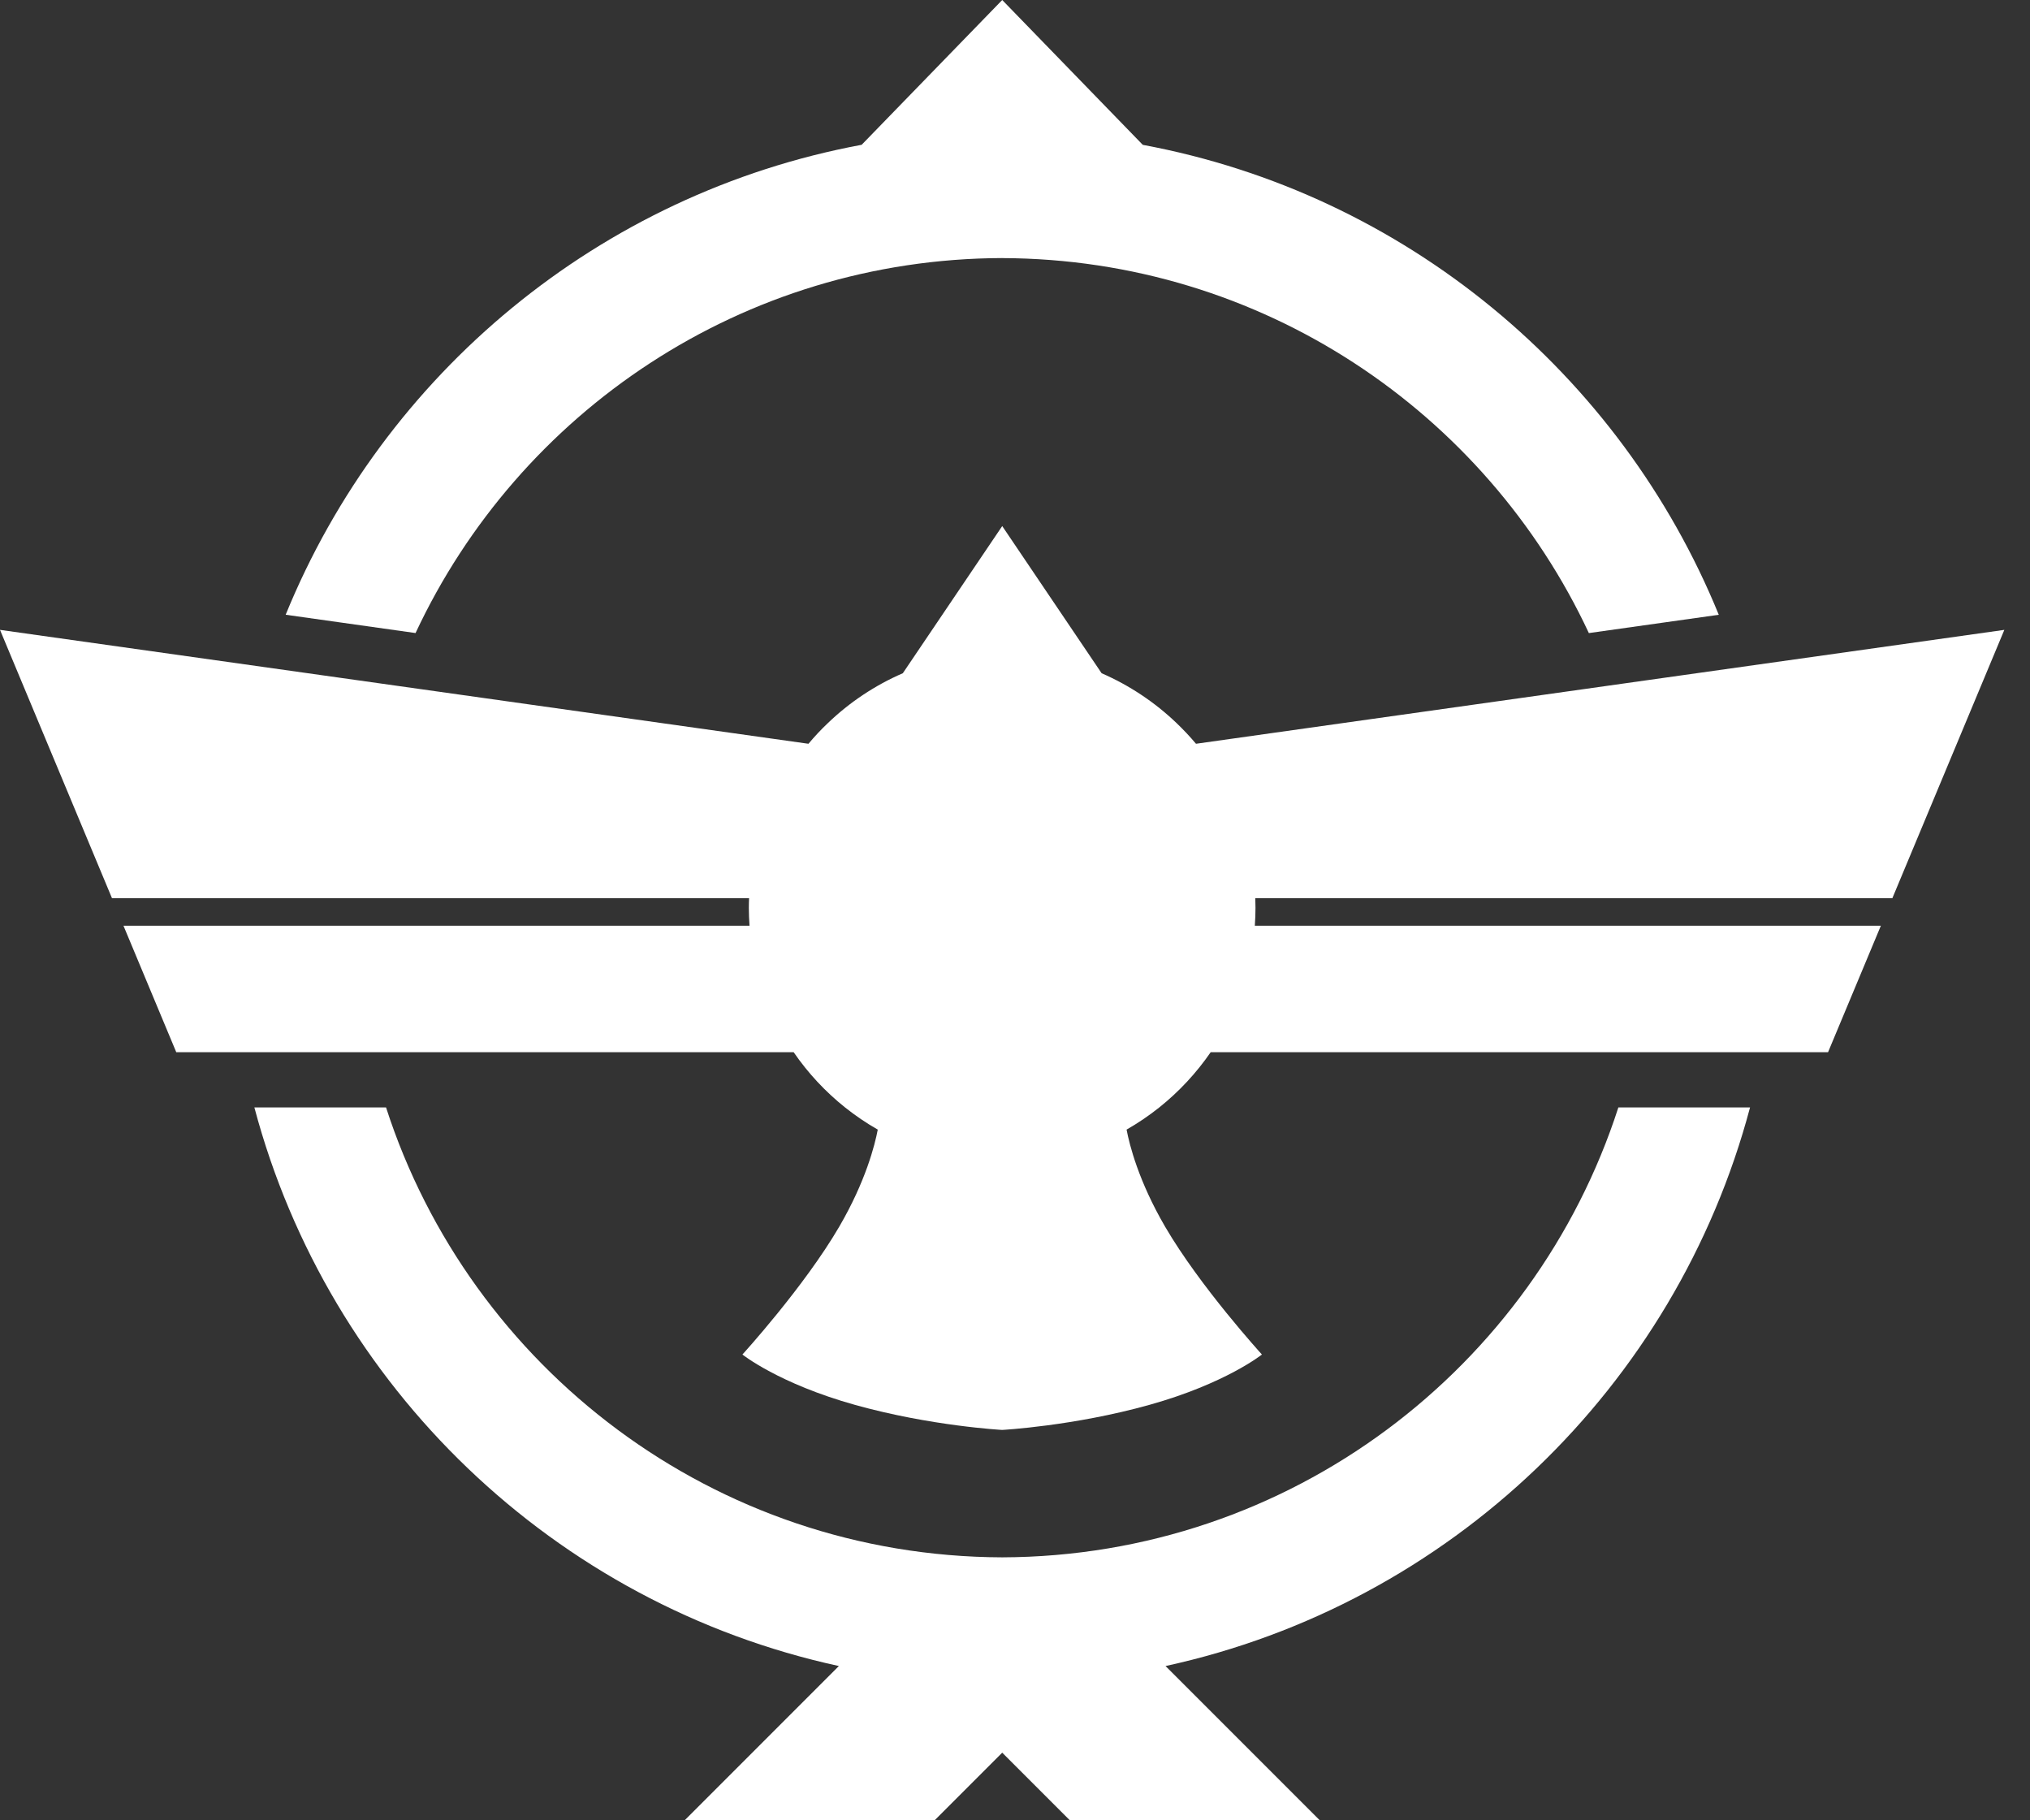 <svg width="58" height="52" viewBox="0 0 58 52" fill="none" xmlns="http://www.w3.org/2000/svg">
<rect x="0" y="0" width="58" height="52" fill="#333333" stroke="none"/>
<path d="M28.635 7.373C36.055 7.396 42.448 11.775 45.396 18.085L49.108 17.562C46.3 10.683 40.137 5.528 32.651 4.138L28.635 0L24.619 4.136C17.132 5.528 10.969 10.681 8.162 17.561L11.873 18.084C14.822 11.774 21.215 7.395 28.635 7.372V7.373Z" fill="white"/>
<path d="M57.268 17.993L34.171 21.247C33.997 21.039 33.81 20.842 33.614 20.654C32.995 20.062 32.271 19.578 31.475 19.232L28.635 15.028L25.795 19.232C24.998 19.577 24.274 20.061 23.656 20.654C23.459 20.84 23.273 21.039 23.099 21.247L0 17.993L3.2 25.659H21.402C21.398 25.749 21.395 25.839 21.395 25.931C21.395 26.103 21.403 26.275 21.415 26.445H3.528L5.036 30.058H22.676C23.085 30.654 23.581 31.186 24.145 31.636C24.438 31.87 24.751 32.082 25.079 32.269C24.997 32.703 24.735 33.744 23.979 35.041C22.976 36.761 21.212 38.694 21.212 38.694C21.212 38.694 22.248 39.523 24.422 40.131C26.596 40.739 28.633 40.848 28.633 40.848C28.633 40.848 30.67 40.739 32.844 40.131C35.019 39.523 36.055 38.694 36.055 38.694C36.055 38.694 34.291 36.761 33.288 35.041C32.532 33.744 32.27 32.703 32.188 32.269C32.516 32.082 32.827 31.87 33.122 31.636C33.685 31.186 34.181 30.654 34.591 30.058H52.23L53.739 26.445H35.852C35.864 26.275 35.871 26.103 35.871 25.931C35.871 25.839 35.868 25.749 35.865 25.659H54.067L57.267 17.993H57.268Z" fill="white"/>
<path d="M28.635 44.488C20.402 44.462 13.432 39.075 11.03 31.636H7.268C9.389 39.617 15.847 45.828 23.968 47.593L19.561 52H26.703L28.635 50.068L30.567 52H37.708L33.301 47.593C41.421 45.829 47.88 39.617 50.001 31.636H46.239C43.837 39.075 36.868 44.462 28.635 44.488Z" fill="white"/>
</svg>
